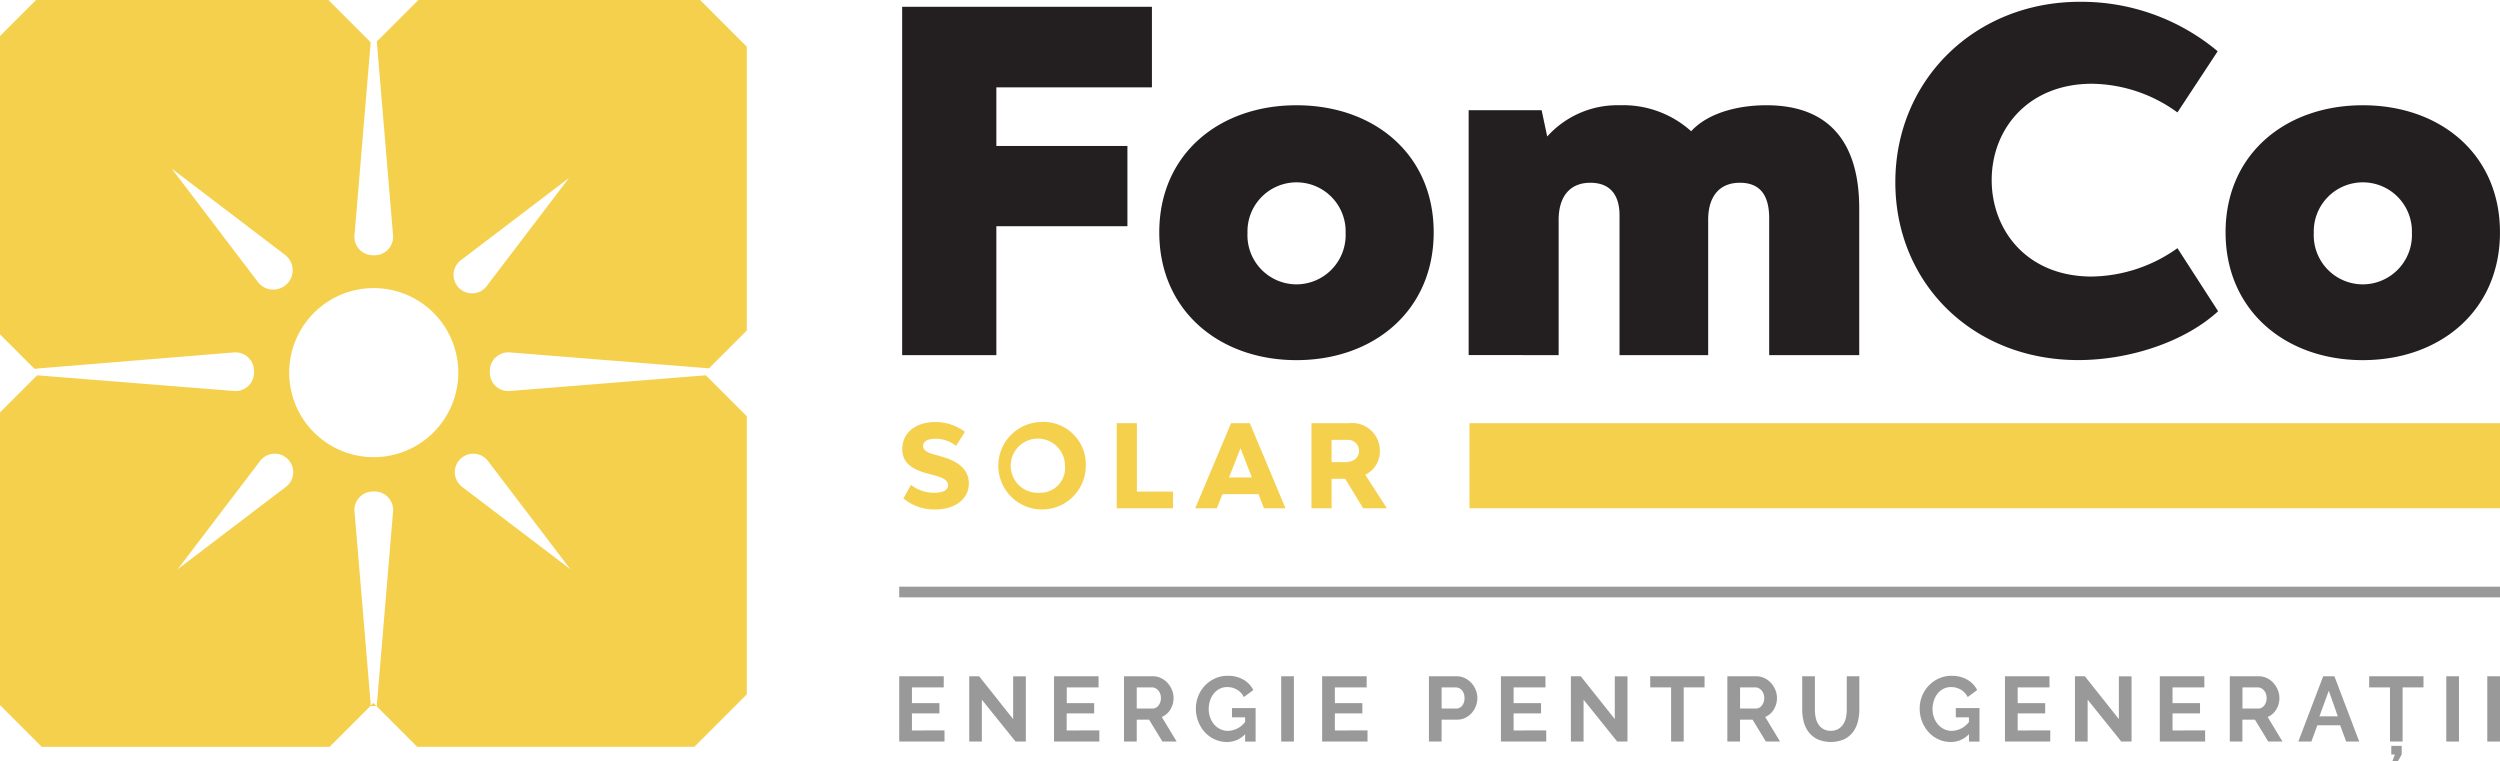 <svg id="Group_2914" data-name="Group 2914" xmlns="http://www.w3.org/2000/svg" xmlns:xlink="http://www.w3.org/1999/xlink" width="202.105" height="61.531" viewBox="0 0 202.105 61.531">
  <defs>
    <clipPath id="clip-path">
      <rect id="Rectangle_834" data-name="Rectangle 834" width="202.105" height="61.531" fill="none"/>
    </clipPath>
  </defs>
  <path id="Path_37791" data-name="Path 37791" d="M266.044,201.707v.9H262.38v-5.277h3.6v.9h-2.571V199.5h2.222v.833h-2.222v1.375Z" transform="translate(-189.686 -142.658)" fill="#999"/>
  <path id="Path_37792" data-name="Path 37792" d="M283.821,199.224v3.382H282.8v-5.277h.8l2.75,3.463v-3.456h1.026v5.269h-.832Z" transform="translate(-204.445 -142.658)" fill="#999"/>
  <path id="Path_37793" data-name="Path 37793" d="M311.219,201.707v.9h-3.664v-5.277h3.6v.9h-2.571V199.5H310.8v.833h-2.222v1.375Z" transform="translate(-222.345 -142.658)" fill="#999"/>
  <g id="Group_2909" data-name="Group 2909">
    <g id="Group_2908" data-name="Group 2908" clip-path="url(#clip-path)">
      <path id="Path_37794" data-name="Path 37794" d="M327.97,202.607V197.33H330.3a1.5,1.5,0,0,1,.672.152,1.736,1.736,0,0,1,.531.4,1.891,1.891,0,0,1,.349.565,1.7,1.7,0,0,1,.126.635,1.755,1.755,0,0,1-.257.933,1.47,1.47,0,0,1-.695.606l1.2,1.984h-1.152l-1.078-1.769H329v1.769ZM329,199.938h1.286a.539.539,0,0,0,.264-.067.67.67,0,0,0,.212-.182.912.912,0,0,0,.141-.271,1.054,1.054,0,0,0,.052-.335.954.954,0,0,0-.059-.342.9.9,0,0,0-.16-.271.726.726,0,0,0-.231-.178.6.6,0,0,0-.264-.063H329Z" transform="translate(-237.104 -142.659)" fill="#999"/>
      <path id="Path_37795" data-name="Path 37795" d="M352.95,201.914a2.016,2.016,0,0,1-1.471.632,2.328,2.328,0,0,1-.978-.208,2.472,2.472,0,0,1-.8-.572,2.74,2.74,0,0,1-.535-.859,2.853,2.853,0,0,1-.2-1.066,2.679,2.679,0,0,1,.739-1.862,2.6,2.6,0,0,1,.814-.572,2.438,2.438,0,0,1,1.018-.212,2.473,2.473,0,0,1,1.274.312,2.023,2.023,0,0,1,.8.84l-.766.565a1.42,1.42,0,0,0-.561-.6,1.542,1.542,0,0,0-.784-.208,1.338,1.338,0,0,0-.613.141,1.435,1.435,0,0,0-.475.386,1.821,1.821,0,0,0-.3.565,2.1,2.1,0,0,0-.108.676,2,2,0,0,0,.119.7,1.766,1.766,0,0,0,.327.561,1.527,1.527,0,0,0,.494.376,1.418,1.418,0,0,0,.621.137,1.8,1.8,0,0,0,1.383-.721v-.372h-1.063V199.8h1.91v2.713h-.847Z" transform="translate(-252.289 -142.561)" fill="#999"/>
      <rect id="Rectangle_829" data-name="Rectangle 829" width="1.026" height="5.277" transform="translate(103.575 54.671)" fill="#999"/>
      <path id="Path_37796" data-name="Path 37796" d="M389.469,201.707v.9H385.8v-5.277h3.6v.9h-2.571V199.5h2.222v.833h-2.222v1.375Z" transform="translate(-278.916 -142.658)" fill="#999"/>
      <path id="Path_37797" data-name="Path 37797" d="M416.95,202.607V197.33h2.237a1.5,1.5,0,0,1,.673.152,1.74,1.74,0,0,1,.531.4,1.9,1.9,0,0,1,.349.565,1.7,1.7,0,0,1,.126.635,1.834,1.834,0,0,1-.119.651,1.8,1.8,0,0,1-.334.561,1.642,1.642,0,0,1-.52.394,1.5,1.5,0,0,1-.669.149h-1.249v1.769Zm1.026-2.668h1.189a.588.588,0,0,0,.472-.23.954.954,0,0,0,.189-.624,1.031,1.031,0,0,0-.06-.36.879.879,0,0,0-.156-.271.625.625,0,0,0-.227-.167.663.663,0,0,0-.264-.056h-1.145Z" transform="translate(-301.432 -142.659)" fill="#999"/>
      <path id="Path_37798" data-name="Path 37798" d="M441.619,201.707v.9h-3.664v-5.277h3.6v.9H438.98V199.5H441.2v.833H438.98v1.375Z" transform="translate(-316.617 -142.658)" fill="#999"/>
      <path id="Path_37799" data-name="Path 37799" d="M459.395,199.224v3.382h-1.026v-5.277h.8l2.75,3.463v-3.456h1.026v5.269h-.832Z" transform="translate(-331.376 -142.658)" fill="#999"/>
      <path id="Path_37800" data-name="Path 37800" d="M485.912,198.228h-1.687v4.378h-1.018v-4.378H481.52v-.9h4.392Z" transform="translate(-348.112 -142.658)" fill="#999"/>
      <path id="Path_37801" data-name="Path 37801" d="M504.026,202.607V197.33h2.334a1.5,1.5,0,0,1,.672.152,1.737,1.737,0,0,1,.531.4,1.892,1.892,0,0,1,.349.565,1.7,1.7,0,0,1,.126.635,1.755,1.755,0,0,1-.257.933,1.471,1.471,0,0,1-.695.606l1.2,1.984H507.14l-1.078-1.769h-1.011v1.769Zm1.026-2.668h1.286a.539.539,0,0,0,.264-.067.669.669,0,0,0,.212-.182.91.91,0,0,0,.141-.271,1.052,1.052,0,0,0,.052-.335.956.956,0,0,0-.059-.342.9.9,0,0,0-.16-.271.727.727,0,0,0-.23-.178.6.6,0,0,0-.264-.063h-1.241Z" transform="translate(-364.383 -142.659)" fill="#999"/>
      <path id="Path_37802" data-name="Path 37802" d="M528.192,201.736a1.177,1.177,0,0,0,.613-.149,1.2,1.2,0,0,0,.4-.386,1.6,1.6,0,0,0,.216-.547,3.155,3.155,0,0,0,.063-.635v-2.69H530.5v2.69a3.846,3.846,0,0,1-.13,1.018,2.328,2.328,0,0,1-.409.832,1.953,1.953,0,0,1-.717.565,2.742,2.742,0,0,1-2.122-.011,2,2,0,0,1-.717-.58,2.309,2.309,0,0,1-.4-.836,3.938,3.938,0,0,1-.123-.989v-2.69h1.026v2.69a3.176,3.176,0,0,0,.063.643,1.6,1.6,0,0,0,.216.546,1.119,1.119,0,0,0,1,.528" transform="translate(-380.188 -142.658)" fill="#999"/>
      <path id="Path_37803" data-name="Path 37803" d="M564.148,201.914a2.017,2.017,0,0,1-1.471.632,2.328,2.328,0,0,1-.978-.208,2.473,2.473,0,0,1-.8-.572,2.739,2.739,0,0,1-.535-.859,2.853,2.853,0,0,1-.2-1.066,2.68,2.68,0,0,1,.74-1.862,2.6,2.6,0,0,1,.814-.572,2.439,2.439,0,0,1,1.018-.212,2.473,2.473,0,0,1,1.275.312,2.023,2.023,0,0,1,.8.84l-.766.565a1.419,1.419,0,0,0-.561-.6,1.542,1.542,0,0,0-.784-.208,1.339,1.339,0,0,0-.613.141,1.434,1.434,0,0,0-.475.386,1.823,1.823,0,0,0-.3.565,2.1,2.1,0,0,0-.108.676,2,2,0,0,0,.119.7,1.77,1.77,0,0,0,.327.561,1.528,1.528,0,0,0,.494.376,1.418,1.418,0,0,0,.621.137,1.8,1.8,0,0,0,1.382-.721v-.372h-1.063V199.8H565v2.713h-.847Z" transform="translate(-404.973 -142.561)" fill="#999"/>
      <path id="Path_37804" data-name="Path 37804" d="M588.7,201.707v.9h-3.664v-5.277h3.6v.9h-2.571V199.5h2.222v.833h-2.222v1.375Z" transform="translate(-422.951 -142.658)" fill="#999"/>
      <path id="Path_37805" data-name="Path 37805" d="M606.48,199.224v3.382h-1.026v-5.277h.8l2.75,3.463v-3.456h1.026v5.269h-.832Z" transform="translate(-437.71 -142.658)" fill="#999"/>
      <path id="Path_37806" data-name="Path 37806" d="M633.877,201.707v.9h-3.664v-5.277h3.6v.9h-2.571V199.5h2.222v.833h-2.222v1.375Z" transform="translate(-455.609 -142.658)" fill="#999"/>
      <path id="Path_37807" data-name="Path 37807" d="M650.628,202.607V197.33h2.334a1.5,1.5,0,0,1,.672.152,1.737,1.737,0,0,1,.531.4,1.891,1.891,0,0,1,.349.565,1.7,1.7,0,0,1,.126.635,1.755,1.755,0,0,1-.256.933,1.471,1.471,0,0,1-.695.606l1.2,1.984h-1.152l-1.078-1.769h-1.011v1.769Zm1.026-2.668h1.286a.539.539,0,0,0,.264-.067.664.664,0,0,0,.212-.182.9.9,0,0,0,.141-.271,1.052,1.052,0,0,0,.052-.335.955.955,0,0,0-.059-.342.9.9,0,0,0-.16-.271.726.726,0,0,0-.231-.178.6.6,0,0,0-.264-.063h-1.241Z" transform="translate(-470.368 -142.659)" fill="#999"/>
      <path id="Path_37808" data-name="Path 37808" d="M672.628,197.329h.907l2.007,5.277h-1.056L674,201.29h-1.843l-.483,1.315h-1.056Zm1.182,3.24-.728-2.073-.758,2.073Z" transform="translate(-484.817 -142.658)" fill="#999"/>
      <path id="Path_37809" data-name="Path 37809" d="M695.689,198.228H694v4.378h-1.018v-4.378H691.3v-.9h4.392Zm-2.512,5.961.2-.535h-.29v-.7h.84v.7l-.3.535Z" transform="translate(-499.77 -142.658)" fill="#999"/>
      <rect id="Rectangle_830" data-name="Rectangle 830" width="1.026" height="5.277" transform="translate(197.763 54.671)" fill="#999"/>
      <rect id="Rectangle_831" data-name="Rectangle 831" width="1.026" height="5.277" transform="translate(201.078 54.671)" fill="#999"/>
      <rect id="Rectangle_832" data-name="Rectangle 832" width="129.411" height="0.865" transform="translate(72.694 47.427)" fill="#999"/>
      <path id="Path_37810" data-name="Path 37810" d="M283.432,8.494V1.981H263.24V30.143h7.616V19.72h10.595V13.232H270.856V8.494Z" transform="translate(-190.308 -1.432)" fill="#231f20"/>
      <path id="Path_37811" data-name="Path 37811" d="M349.36,30.711c-6.245,0-11.091,3.948-11.091,10.276s4.86,10.329,11.091,10.329,11.093-3.987,11.093-10.329-4.848-10.276-11.093-10.276m0,14.479a3.969,3.969,0,0,1-3.959-4.153,3.968,3.968,0,1,1,7.932,0,3.987,3.987,0,0,1-3.973,4.153" transform="translate(-244.551 -22.202)" fill="#231f20"/>
      <path id="Path_37812" data-name="Path 37812" d="M452.588,30.71c-2.139,0-4.641.546-6.076,2.1a8.21,8.21,0,0,0-5.768-2.1,7.625,7.625,0,0,0-5.868,2.527l-.452-2.128h-5.9v19.8H435.8V39.966c0-1.737.8-2.989,2.563-2.989,1.615,0,2.358,1.008,2.358,2.624V50.913h7.167V39.966c0-1.748.8-2.989,2.563-2.989,1.726,0,2.369,1.13,2.369,2.868V50.913H460.1V39.055c0-5.2-2.308-8.345-7.508-8.345" transform="translate(-309.796 -22.202)" fill="#231f20"/>
      <path id="Path_37813" data-name="Path 37813" d="M575.854,20.453a12.186,12.186,0,0,1-6.927,2.294c-5.261,0-8.09-3.765-8.09-7.8,0-4.131,2.951-7.785,8.115-7.785a11.947,11.947,0,0,1,6.9,2.319l3.255-4.945a17.17,17.17,0,0,0-11.14-4c-8.47,0-14.919,6.306-14.919,14.59,0,8.165,6.256,14.374,14.786,14.374,4.2,0,8.661-1.507,11.309-3.948Z" transform="translate(-399.825 -0.391)" fill="#231f20"/>
      <path id="Path_37814" data-name="Path 37814" d="M660.493,30.711c-6.245,0-11.093,3.948-11.093,10.276s4.859,10.329,11.093,10.329,11.09-3.987,11.09-10.329-4.849-10.276-11.09-10.276m0,14.479a3.97,3.97,0,0,1-3.962-4.153,3.968,3.968,0,1,1,7.932,0,3.985,3.985,0,0,1-3.97,4.153" transform="translate(-469.48 -22.202)" fill="#231f20"/>
      <rect id="Rectangle_833" data-name="Rectangle 833" width="83.31" height="6.875" transform="translate(118.795 34.212)" fill="#f5d04c"/>
      <path id="Path_37815" data-name="Path 37815" d="M266.449,125.93l-.355-.1c-.64-.166-1.133-.335-1.133-.762,0-.355.391-.576.995-.576a2.668,2.668,0,0,1,1.673.576l.715-1.136a3.954,3.954,0,0,0-2.408-.79c-1.6,0-2.657.884-2.657,2.194,0,1.153.864,1.654,2.081,1.981l.355.091c.762.205,1.263.391,1.263.837,0,.41-.4.615-1.144.615a2.958,2.958,0,0,1-1.848-.643l-.615,1.1a3.891,3.891,0,0,0,2.557.892c1.635,0,2.732-.845,2.732-2.119,0-1.244-1.105-1.859-2.211-2.156" transform="translate(-190.337 -89.023)" fill="#f5d04c"/>
      <path id="Path_37816" data-name="Path 37816" d="M293.8,123.14a3.536,3.536,0,1,0,3.69,3.532,3.428,3.428,0,0,0-3.69-3.532m0,5.718a2.193,2.193,0,1,1,2.006-2.186,1.994,1.994,0,0,1-2.006,2.186" transform="translate(-209.712 -89.023)" fill="#f5d04c"/>
      <path id="Path_37817" data-name="Path 37817" d="M327.474,129.011v-5.53H325.84v6.879h4.555v-1.349Z" transform="translate(-235.564 -89.27)" fill="#f5d04c"/>
      <path id="Path_37818" data-name="Path 37818" d="M353.166,123.48h-1.515l-2.9,6.879H350.5l.454-1.144h2.909l.446,1.144h1.74Zm-1.684,4.389.931-2.363.92,2.363Z" transform="translate(-252.127 -89.269)" fill="#f5d04c"/>
      <path id="Path_37819" data-name="Path 37819" d="M387.02,127.653a2.094,2.094,0,0,0,1.18-1.923,2.233,2.233,0,0,0-2.463-2.25H382.67v6.879H384.3v-2.38h1.1l1.449,2.38h1.917Zm-1.61-1.022H384.3v-1.8h1.255a.881.881,0,0,1,.959.9c0,.537-.446.9-1.108.9" transform="translate(-276.649 -89.27)" fill="#f5d04c"/>
      <path id="Path_37820" data-name="Path 37820" d="M40.087,28.88a1.5,1.5,0,0,1,1.133-.391l16.094,1.288,3.059-3.059V3.776L56.6,0H33.82L30.462,3.358,31.775,19.02a1.491,1.491,0,0,1-1.485,1.615h-.144a1.491,1.491,0,0,1-1.488-1.615l1.31-15.6L26.55,0H2.915L0,2.915V27.027l2.784,2.784L18.92,28.49a1.5,1.5,0,0,1,1.615,1.488v.144a1.491,1.491,0,0,1-1.493,1.493c-.042,0-.08,0-.122-.006L3,30.34l-3,3V57l3.377,3.377H26.642l3.336-3.336L28.659,41.353a1.491,1.491,0,0,1,1.488-1.618h.144a1.491,1.491,0,0,1,1.485,1.618L30.457,57.082h-.019l3.291,3.291H56.134l4.239-4.239V33.651L57.062,30.34,41.22,31.609c-.042,0-.083.006-.122.006A1.491,1.491,0,0,1,39.6,30.121v-.144a1.487,1.487,0,0,1,.482-1.1M13.875,13.623,23.04,20.6a1.563,1.563,0,0,1-.945,2.809c-.036,0-.072,0-.108,0a1.567,1.567,0,0,1-1.139-.615ZM23.7,38.272a1.483,1.483,0,0,1-.585,1.086l-8.747,6.655,6.655-8.744a1.491,1.491,0,0,1,2.244-.152,1.485,1.485,0,0,1,.432,1.155m6.516-1.313a6.835,6.835,0,1,1,6.835-6.835,6.843,6.843,0,0,1-6.835,6.835m15.889,9.054-8.747-6.655a1.492,1.492,0,1,1,2.092-2.089Zm-6.76-22.882a1.493,1.493,0,0,1-1.089.585c-.033,0-.066,0-.1,0a1.492,1.492,0,0,1-.9-2.679L46,14.385ZM30.235,56.879l-.05-.05-.208.208,0,.044h.457Z" fill="#f5d04c"/>
    </g>
  </g>
</svg>
